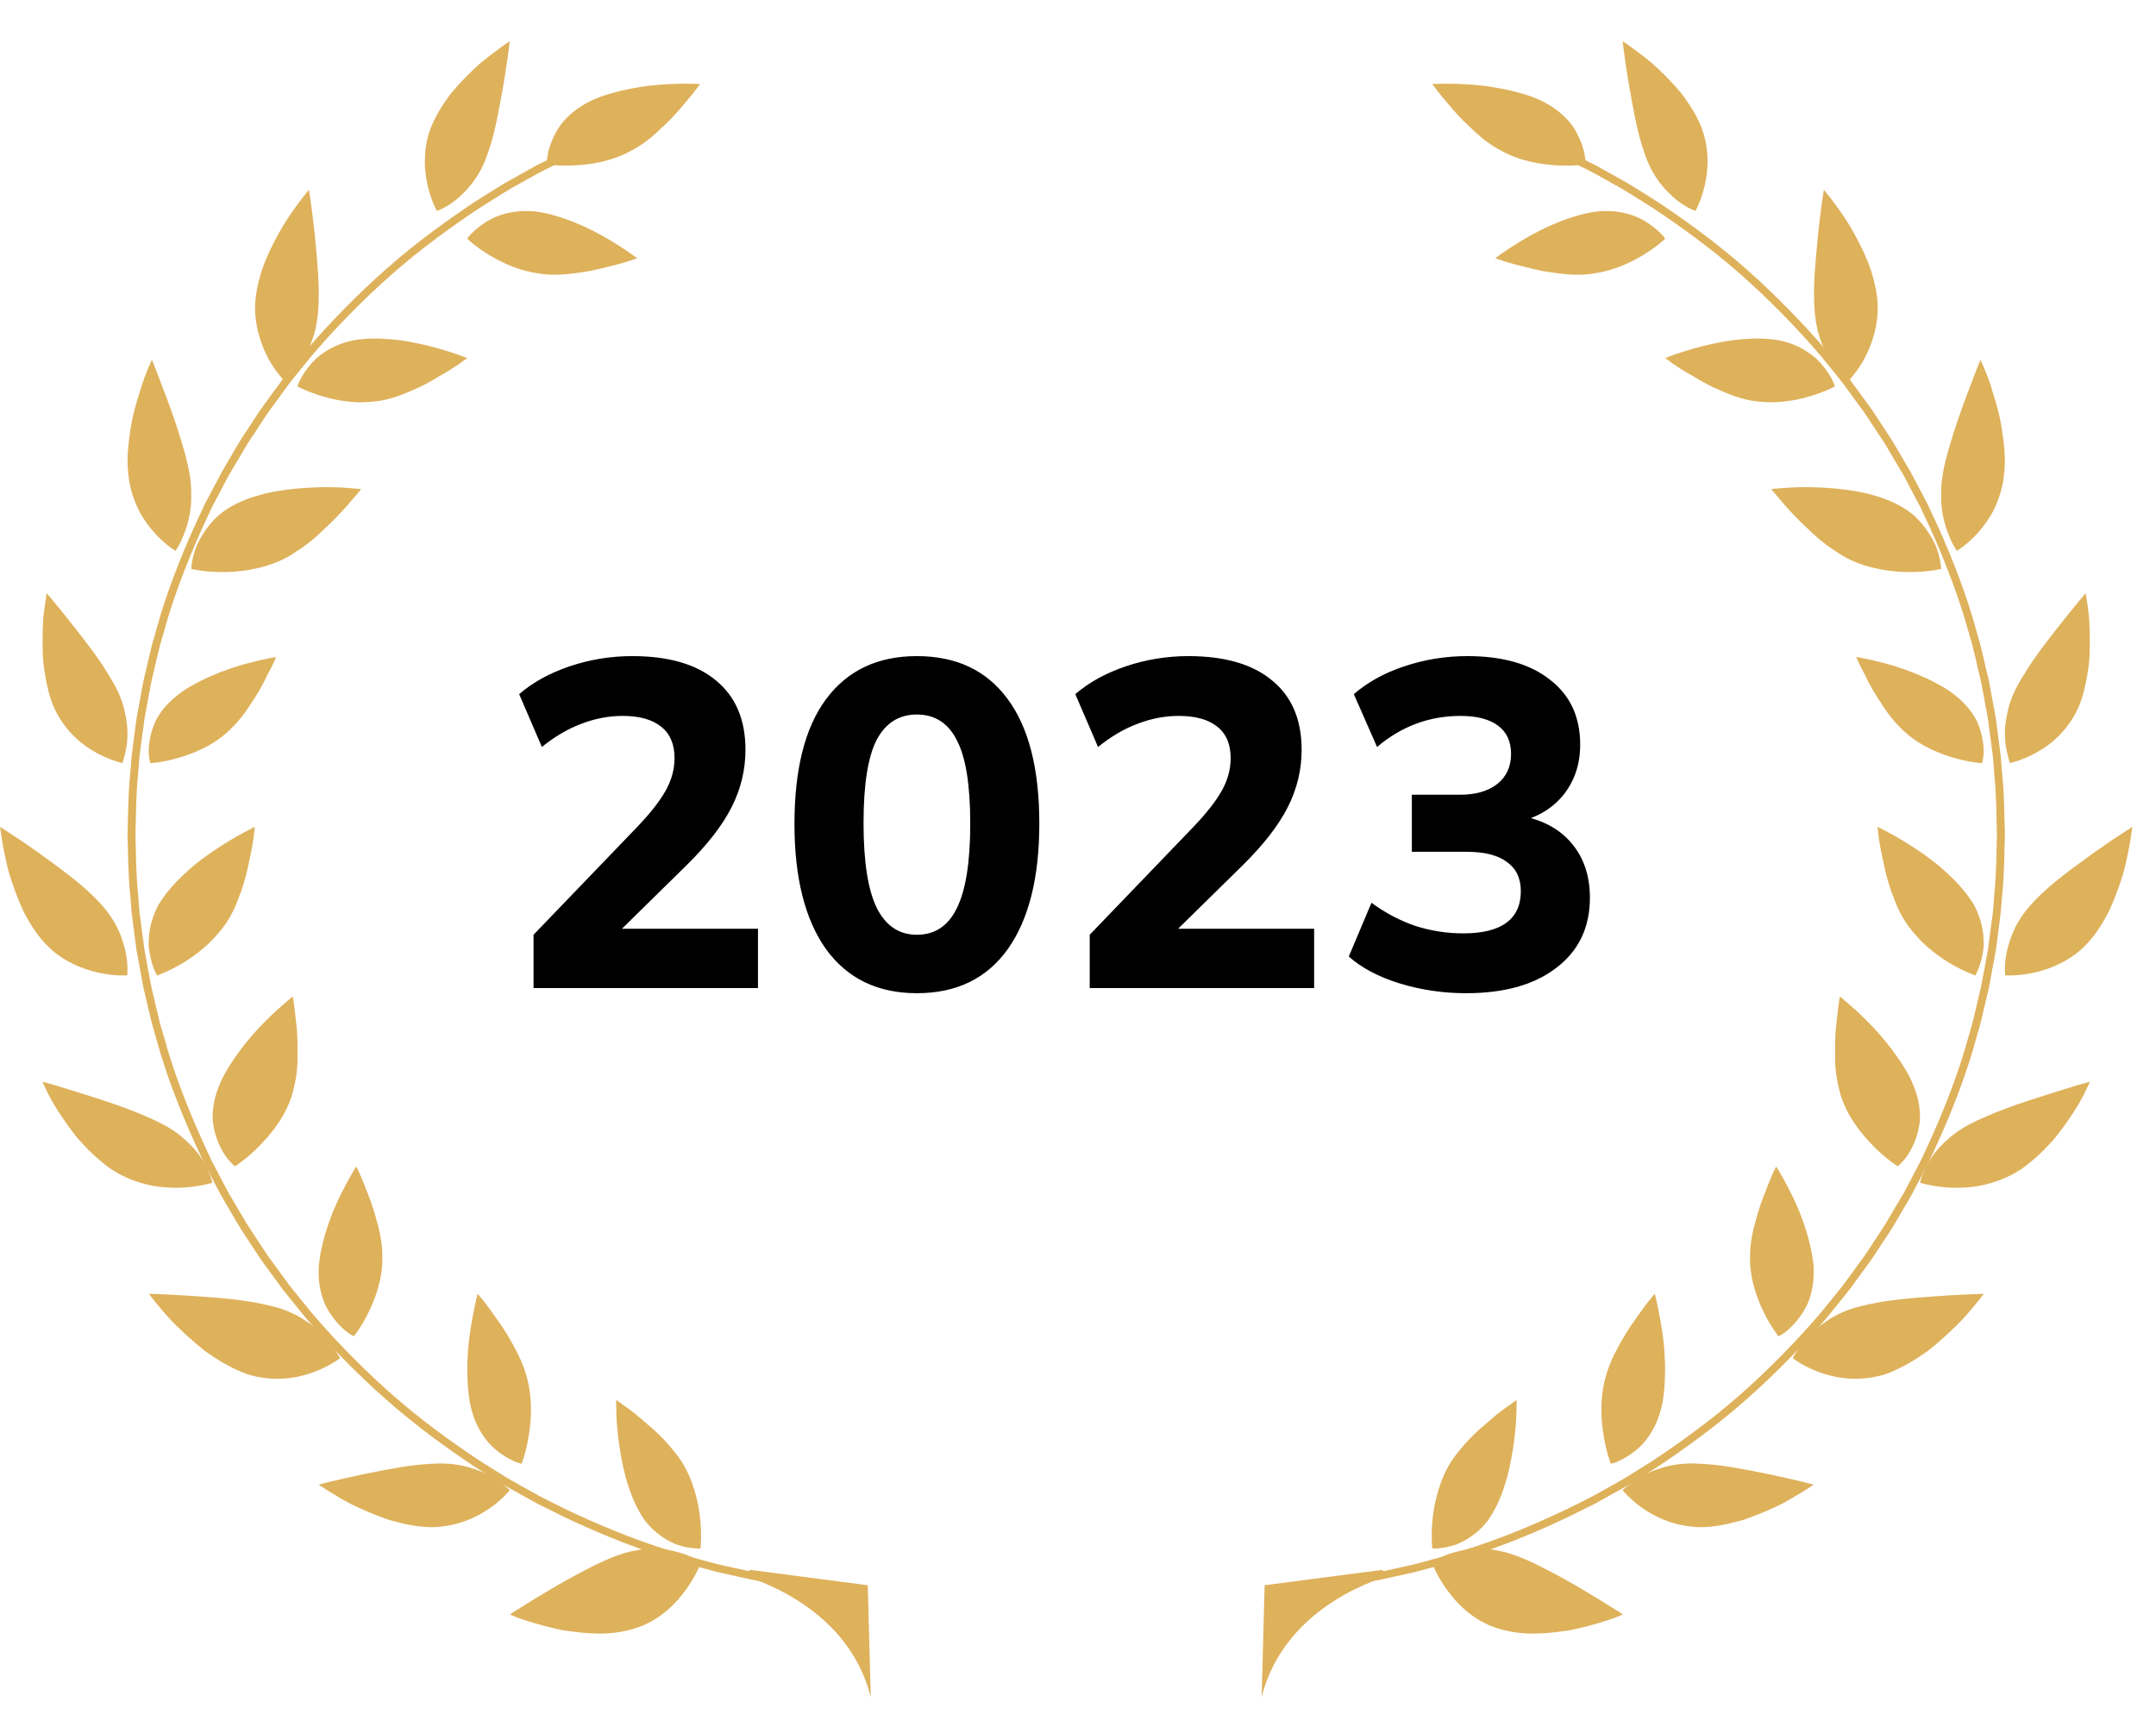 <svg width="51" height="41" viewBox="0 0 51 41" fill="none" xmlns="http://www.w3.org/2000/svg">
<path d="M12.621 23.379V22.117L15.078 19.561C15.385 19.239 15.608 18.954 15.747 18.706C15.886 18.457 15.956 18.201 15.956 17.938C15.956 17.608 15.85 17.36 15.638 17.192C15.425 17.023 15.122 16.939 14.727 16.939C14.398 16.939 14.072 17.002 13.751 17.126C13.436 17.243 13.125 17.426 12.818 17.674L12.281 16.424C12.602 16.146 13.001 15.926 13.476 15.765C13.952 15.605 14.445 15.524 14.957 15.524C15.82 15.524 16.482 15.718 16.943 16.106C17.404 16.486 17.634 17.031 17.634 17.74C17.634 18.216 17.524 18.669 17.305 19.101C17.086 19.532 16.731 19.989 16.241 20.472L14.266 22.413V21.975H17.93V23.379H12.621ZM21.689 23.5C20.76 23.5 20.043 23.152 19.539 22.457C19.041 21.755 18.793 20.768 18.793 19.495C18.793 18.201 19.041 17.217 19.539 16.544C20.043 15.864 20.76 15.524 21.689 15.524C22.625 15.524 23.342 15.864 23.839 16.544C24.336 17.217 24.585 18.197 24.585 19.485C24.585 20.764 24.336 21.755 23.839 22.457C23.342 23.152 22.625 23.5 21.689 23.5ZM21.689 22.117C22.113 22.117 22.428 21.909 22.632 21.492C22.845 21.068 22.951 20.399 22.951 19.485C22.951 18.57 22.845 17.912 22.632 17.51C22.428 17.108 22.113 16.906 21.689 16.906C21.265 16.906 20.947 17.108 20.735 17.51C20.53 17.912 20.427 18.567 20.427 19.474C20.427 20.395 20.533 21.068 20.745 21.492C20.958 21.909 21.272 22.117 21.689 22.117ZM25.777 23.379V22.117L28.234 19.561C28.541 19.239 28.764 18.954 28.903 18.706C29.042 18.457 29.111 18.201 29.111 17.938C29.111 17.608 29.006 17.36 28.793 17.192C28.581 17.023 28.278 16.939 27.883 16.939C27.554 16.939 27.228 17.002 26.907 17.126C26.592 17.243 26.281 17.426 25.974 17.674L25.436 16.424C25.758 16.146 26.157 15.926 26.632 15.765C27.108 15.605 27.601 15.524 28.113 15.524C28.976 15.524 29.638 15.718 30.099 16.106C30.56 16.486 30.79 17.031 30.79 17.74C30.79 18.216 30.68 18.669 30.461 19.101C30.241 19.532 29.887 19.989 29.397 20.472L27.422 22.413V21.975H31.086V23.379H25.777ZM34.68 23.5C34.139 23.5 33.616 23.423 33.111 23.269C32.614 23.116 32.212 22.904 31.905 22.633L32.442 21.36C32.771 21.602 33.119 21.785 33.484 21.909C33.85 22.026 34.227 22.084 34.614 22.084C35.068 22.084 35.408 22 35.635 21.832C35.861 21.664 35.975 21.415 35.975 21.086C35.975 20.779 35.865 20.549 35.645 20.395C35.433 20.234 35.115 20.154 34.691 20.154H33.397V18.804H34.538C34.903 18.804 35.196 18.72 35.415 18.552C35.635 18.377 35.744 18.139 35.744 17.839C35.744 17.546 35.642 17.323 35.437 17.17C35.232 17.016 34.936 16.939 34.548 16.939C33.81 16.939 33.152 17.184 32.574 17.674L32.025 16.424C32.354 16.139 32.753 15.919 33.221 15.765C33.697 15.605 34.194 15.524 34.713 15.524C35.547 15.524 36.198 15.711 36.666 16.084C37.141 16.449 37.379 16.961 37.379 17.619C37.379 18.073 37.251 18.464 36.995 18.793C36.739 19.115 36.388 19.331 35.942 19.441V19.298C36.468 19.386 36.878 19.602 37.17 19.945C37.463 20.289 37.609 20.72 37.609 21.24C37.609 21.942 37.346 22.494 36.819 22.896C36.3 23.299 35.587 23.5 34.68 23.5Z" fill="black"/>
<path fill-rule="evenodd" clip-rule="evenodd" d="M34.97 36.643C35.083 36.641 35.2 36.648 35.329 36.669C35.359 36.675 35.39 36.681 35.421 36.687C35.453 36.693 35.486 36.7 35.52 36.706C35.584 36.721 35.653 36.738 35.719 36.76C35.994 36.846 36.296 36.985 36.596 37.144C36.89 37.295 37.188 37.462 37.456 37.621C37.721 37.777 37.959 37.928 38.124 38.03C38.292 38.131 38.388 38.198 38.388 38.198C38.388 38.198 38.363 38.211 38.312 38.233C38.26 38.25 38.189 38.285 38.094 38.314C37.907 38.377 37.647 38.457 37.348 38.526C37.274 38.543 37.197 38.563 37.119 38.576C37.04 38.587 36.958 38.599 36.877 38.608C36.711 38.63 36.545 38.645 36.377 38.649C36.046 38.664 35.709 38.618 35.421 38.526C34.846 38.344 34.455 37.937 34.214 37.596C33.97 37.253 33.867 36.968 33.867 36.968C33.867 36.968 34.064 36.821 34.391 36.732C34.554 36.687 34.748 36.643 34.97 36.643" fill="#DEB15B"/>
<path fill-rule="evenodd" clip-rule="evenodd" d="M34.272 34.674C34.399 34.453 34.566 34.259 34.739 34.07C34.826 33.977 34.917 33.892 35.006 33.811C35.053 33.77 35.099 33.732 35.141 33.696C35.184 33.657 35.227 33.619 35.269 33.583C35.433 33.442 35.587 33.327 35.7 33.251C35.806 33.169 35.876 33.123 35.876 33.123C35.876 33.123 35.876 33.23 35.872 33.408C35.869 33.586 35.85 33.825 35.816 34.097C35.779 34.37 35.726 34.675 35.645 34.974C35.564 35.262 35.456 35.544 35.322 35.777C35.29 35.835 35.255 35.891 35.219 35.943C35.202 35.97 35.184 35.993 35.163 36.017C35.145 36.04 35.127 36.062 35.106 36.084C35.029 36.17 34.948 36.243 34.867 36.303C34.785 36.367 34.702 36.421 34.624 36.462C34.543 36.503 34.468 36.541 34.393 36.561C34.098 36.654 33.881 36.638 33.881 36.638C33.881 36.638 33.848 36.363 33.884 35.981C33.901 35.79 33.936 35.573 33.998 35.352C34.012 35.295 34.029 35.24 34.05 35.185C34.067 35.127 34.088 35.068 34.111 35.012C34.155 34.898 34.21 34.784 34.272 34.674" fill="#DEB15B"/>
<path fill-rule="evenodd" clip-rule="evenodd" d="M38.408 35.233C38.429 35.215 38.459 35.192 38.496 35.159C38.567 35.098 38.673 35.014 38.816 34.934C38.886 34.894 38.967 34.856 39.054 34.82C39.14 34.785 39.238 34.752 39.34 34.72C39.544 34.66 39.786 34.624 40.068 34.627C40.208 34.631 40.353 34.64 40.506 34.654C40.659 34.669 40.815 34.689 40.973 34.716C41.13 34.743 41.29 34.772 41.447 34.801C41.598 34.833 41.75 34.863 41.894 34.892C42.178 34.952 42.431 35.01 42.611 35.053C42.793 35.098 42.904 35.127 42.904 35.127C42.904 35.127 42.809 35.192 42.651 35.291C42.571 35.34 42.476 35.397 42.369 35.46C42.315 35.491 42.256 35.523 42.197 35.557C42.138 35.589 42.071 35.62 42.005 35.651C41.871 35.714 41.729 35.776 41.583 35.834C41.508 35.864 41.434 35.892 41.356 35.919C41.319 35.934 41.281 35.948 41.243 35.961C41.205 35.97 41.166 35.983 41.126 35.992C40.812 36.079 40.494 36.136 40.206 36.134C39.616 36.118 39.16 35.898 38.854 35.684C38.702 35.58 38.585 35.471 38.503 35.391C38.423 35.312 38.383 35.261 38.383 35.261C38.383 35.261 38.391 35.251 38.408 35.233" fill="#DEB15B"/>
<path fill-rule="evenodd" clip-rule="evenodd" d="M39.282 33.374C39.211 33.634 39.099 33.849 38.974 34.022C38.912 34.11 38.846 34.181 38.778 34.244C38.711 34.305 38.643 34.36 38.578 34.405C38.448 34.496 38.328 34.553 38.246 34.588C38.203 34.607 38.167 34.616 38.142 34.623C38.118 34.63 38.102 34.632 38.102 34.632C38.102 34.632 38.077 34.567 38.044 34.455C38.009 34.342 37.97 34.183 37.938 33.99C37.87 33.603 37.84 33.093 37.977 32.596C38.044 32.342 38.151 32.096 38.278 31.87C38.403 31.639 38.535 31.419 38.668 31.24C38.734 31.15 38.793 31.06 38.85 30.983C38.905 30.906 38.957 30.841 38.999 30.784C39.086 30.676 39.143 30.613 39.143 30.613C39.143 30.613 39.172 30.717 39.209 30.891C39.245 31.064 39.291 31.306 39.331 31.585C39.35 31.726 39.367 31.874 39.375 32.028C39.384 32.178 39.391 32.333 39.386 32.488C39.384 32.641 39.375 32.799 39.361 32.948C39.343 33.097 39.32 33.245 39.282 33.374" fill="#DEB15B"/>
<path fill-rule="evenodd" clip-rule="evenodd" d="M42.491 31.993C42.547 31.906 42.624 31.781 42.745 31.649C42.861 31.521 43.016 31.383 43.211 31.257C43.397 31.128 43.629 31.013 43.914 30.932C44.009 30.905 44.11 30.883 44.212 30.86C44.313 30.837 44.418 30.818 44.527 30.8C45.066 30.712 45.674 30.679 46.131 30.648C46.595 30.62 46.927 30.613 46.927 30.613C46.927 30.613 46.812 30.767 46.619 30.994C46.434 31.224 46.142 31.508 45.824 31.782C45.773 31.825 45.725 31.865 45.674 31.906C45.648 31.926 45.622 31.946 45.597 31.968C45.57 31.987 45.543 32.005 45.516 32.023C45.41 32.098 45.297 32.171 45.186 32.237C45.074 32.301 44.961 32.362 44.848 32.411C44.737 32.465 44.625 32.511 44.512 32.54C43.912 32.701 43.389 32.601 43.012 32.459C42.633 32.314 42.406 32.136 42.406 32.136C42.406 32.136 42.431 32.082 42.491 31.993" fill="#DEB15B"/>
<path fill-rule="evenodd" clip-rule="evenodd" d="M42.483 31.275C42.377 31.396 42.281 31.485 42.2 31.54C42.123 31.594 42.072 31.618 42.072 31.618C42.072 31.618 41.897 31.407 41.734 31.073C41.564 30.734 41.393 30.268 41.397 29.77C41.395 29.585 41.413 29.393 41.45 29.211C41.469 29.119 41.49 29.029 41.515 28.938C41.544 28.85 41.561 28.757 41.591 28.673C41.635 28.524 41.686 28.382 41.736 28.256C41.749 28.224 41.762 28.194 41.775 28.163C41.786 28.133 41.797 28.103 41.807 28.074C41.83 28.015 41.851 27.963 41.871 27.915C41.953 27.717 42.015 27.6 42.015 27.6C42.015 27.6 42.174 27.845 42.359 28.219C42.405 28.313 42.454 28.412 42.501 28.52C42.524 28.575 42.549 28.631 42.571 28.685C42.593 28.741 42.614 28.798 42.635 28.855C42.72 29.086 42.792 29.331 42.843 29.575C42.863 29.669 42.877 29.764 42.889 29.855C42.903 29.945 42.903 30.033 42.903 30.117C42.903 30.381 42.851 30.612 42.776 30.807C42.694 31.001 42.586 31.153 42.483 31.275" fill="#DEB15B"/>
<path fill-rule="evenodd" clip-rule="evenodd" d="M46.436 28.1C46.317 28.106 46.206 28.105 46.104 28.099C45.693 28.074 45.42 27.985 45.42 27.985C45.42 27.985 45.427 27.932 45.459 27.845C45.474 27.801 45.498 27.75 45.523 27.692C45.549 27.633 45.578 27.568 45.619 27.5C45.697 27.361 45.809 27.21 45.967 27.057C46.002 27.024 46.045 26.986 46.09 26.944C46.133 26.905 46.178 26.867 46.229 26.829C46.327 26.755 46.44 26.681 46.568 26.613C46.698 26.544 46.837 26.478 46.988 26.414C47.135 26.35 47.287 26.288 47.447 26.229C47.76 26.112 48.089 26.004 48.388 25.911C48.683 25.817 48.945 25.736 49.133 25.68C49.323 25.624 49.438 25.593 49.438 25.593C49.438 25.593 49.395 25.693 49.314 25.856C49.272 25.938 49.223 26.035 49.16 26.141C49.096 26.247 49.023 26.359 48.939 26.481C48.859 26.599 48.767 26.725 48.671 26.849C48.648 26.88 48.624 26.91 48.597 26.941C48.572 26.969 48.544 27.001 48.517 27.031C48.462 27.091 48.406 27.148 48.35 27.207C48.232 27.324 48.111 27.432 47.986 27.532C47.925 27.582 47.862 27.629 47.799 27.672C47.731 27.713 47.664 27.754 47.598 27.79C47.326 27.932 47.055 28.014 46.802 28.061C46.673 28.083 46.552 28.094 46.436 28.1" fill="#DEB15B"/>
<path fill-rule="evenodd" clip-rule="evenodd" d="M45.407 26.577C45.379 26.791 45.313 26.979 45.239 27.133C45.199 27.208 45.164 27.276 45.125 27.334C45.085 27.393 45.042 27.441 45.01 27.479C44.938 27.556 44.892 27.596 44.892 27.596C44.892 27.596 44.634 27.435 44.341 27.145C44.27 27.072 44.199 26.993 44.12 26.907C44.044 26.817 43.965 26.72 43.896 26.619C43.753 26.416 43.629 26.185 43.548 25.935C43.529 25.872 43.512 25.808 43.497 25.743C43.48 25.677 43.465 25.611 43.455 25.544C43.43 25.41 43.417 25.276 43.411 25.142C43.408 24.878 43.404 24.612 43.423 24.384C43.432 24.267 43.447 24.16 43.458 24.062C43.465 23.966 43.478 23.88 43.486 23.808C43.505 23.663 43.522 23.577 43.522 23.577C43.522 23.577 43.614 23.649 43.755 23.776C43.9 23.899 44.095 24.08 44.303 24.299C44.504 24.513 44.713 24.765 44.898 25.033C44.989 25.167 45.076 25.304 45.151 25.441C45.224 25.579 45.277 25.715 45.322 25.846C45.365 25.979 45.392 26.108 45.407 26.231C45.412 26.291 45.415 26.35 45.417 26.408C45.417 26.436 45.417 26.466 45.415 26.495C45.413 26.523 45.41 26.549 45.407 26.577" fill="#DEB15B"/>
<path fill-rule="evenodd" clip-rule="evenodd" d="M49.062 22.6C48.951 22.679 48.838 22.744 48.725 22.8C48.502 22.912 48.283 22.977 48.092 23.019C47.708 23.099 47.433 23.077 47.433 23.077C47.433 23.077 47.401 22.843 47.472 22.517C47.487 22.436 47.516 22.349 47.545 22.256C47.572 22.165 47.611 22.067 47.658 21.969C47.706 21.87 47.764 21.767 47.837 21.665C47.873 21.612 47.91 21.561 47.954 21.508C47.976 21.483 47.997 21.457 48.021 21.43C48.041 21.404 48.066 21.379 48.09 21.354C48.466 20.935 49.075 20.506 49.556 20.158C49.797 19.986 50.018 19.837 50.181 19.732C50.34 19.627 50.44 19.564 50.44 19.564C50.44 19.564 50.426 19.679 50.395 19.87C50.363 20.06 50.314 20.322 50.241 20.612C50.154 20.904 50.043 21.22 49.906 21.519C49.872 21.595 49.832 21.669 49.79 21.74C49.751 21.812 49.708 21.88 49.665 21.948C49.575 22.083 49.481 22.208 49.38 22.315C49.278 22.425 49.175 22.519 49.062 22.6" fill="#DEB15B"/>
<path fill-rule="evenodd" clip-rule="evenodd" d="M46.727 23.08C46.727 23.08 46.45 22.987 46.108 22.781C45.937 22.676 45.75 22.545 45.572 22.386C45.482 22.306 45.396 22.219 45.315 22.122C45.229 22.028 45.149 21.925 45.075 21.815C45.002 21.703 44.938 21.584 44.884 21.464C44.831 21.342 44.788 21.218 44.737 21.09C44.65 20.839 44.587 20.584 44.544 20.362C44.492 20.133 44.457 19.936 44.438 19.793C44.421 19.65 44.414 19.564 44.414 19.564C44.414 19.564 44.515 19.611 44.672 19.697C44.833 19.782 45.05 19.908 45.291 20.067C45.531 20.225 45.8 20.416 46.025 20.627C46.26 20.839 46.471 21.071 46.627 21.305C46.708 21.421 46.76 21.535 46.803 21.651C46.846 21.763 46.874 21.874 46.894 21.981C46.916 22.088 46.922 22.191 46.924 22.287C46.931 22.381 46.916 22.472 46.902 22.554C46.846 22.879 46.727 23.08 46.727 23.08" fill="#DEB15B"/>
<path fill-rule="evenodd" clip-rule="evenodd" d="M49.394 15.848C49.375 15.967 49.357 16.086 49.33 16.202C49.28 16.433 49.216 16.653 49.112 16.846C48.981 17.099 48.817 17.302 48.646 17.463C48.476 17.623 48.3 17.739 48.132 17.827C47.802 18.002 47.545 18.055 47.545 18.055C47.545 18.055 47.526 18.002 47.502 17.911C47.482 17.82 47.447 17.691 47.433 17.531C47.42 17.373 47.422 17.186 47.462 16.979C47.497 16.77 47.56 16.542 47.683 16.3C47.724 16.219 47.771 16.135 47.821 16.052C47.846 16.011 47.871 15.969 47.899 15.925C47.925 15.884 47.952 15.84 47.978 15.798C48.114 15.587 48.27 15.372 48.425 15.17C48.58 14.965 48.739 14.771 48.868 14.605C49.136 14.269 49.336 14.036 49.336 14.036C49.336 14.036 49.368 14.207 49.401 14.473C49.421 14.607 49.427 14.767 49.432 14.94C49.437 15.112 49.437 15.299 49.428 15.491C49.426 15.607 49.41 15.73 49.394 15.848" fill="#DEB15B"/>
<path fill-rule="evenodd" clip-rule="evenodd" d="M45.095 17.351C45.062 17.323 45.032 17.292 44.998 17.262C44.966 17.229 44.933 17.197 44.901 17.164C44.837 17.098 44.778 17.028 44.722 16.958C44.665 16.886 44.614 16.815 44.564 16.739C44.512 16.661 44.465 16.588 44.421 16.519C44.338 16.394 44.268 16.268 44.207 16.154C44.176 16.096 44.149 16.04 44.126 15.987C44.1 15.934 44.073 15.887 44.049 15.842C43.958 15.663 43.91 15.545 43.91 15.545C43.91 15.545 44.194 15.59 44.592 15.696C44.689 15.722 44.797 15.752 44.905 15.789C45.011 15.823 45.121 15.864 45.234 15.907C45.459 15.994 45.689 16.099 45.898 16.219C46.067 16.309 46.207 16.412 46.333 16.522C46.524 16.689 46.664 16.87 46.755 17.049C46.84 17.226 46.883 17.4 46.907 17.549C46.928 17.701 46.929 17.825 46.914 17.914C46.902 18.004 46.887 18.056 46.887 18.056C46.887 18.056 46.621 18.044 46.269 17.945C45.912 17.847 45.459 17.669 45.095 17.351" fill="#DEB15B"/>
<path fill-rule="evenodd" clip-rule="evenodd" d="M47.132 12.123C47.016 12.333 46.883 12.503 46.759 12.638C46.509 12.907 46.289 13.033 46.289 13.033C46.289 13.033 46.258 12.989 46.211 12.905C46.163 12.824 46.11 12.697 46.055 12.545C45.999 12.392 45.95 12.206 45.929 11.988C45.917 11.88 45.917 11.761 45.919 11.639C45.919 11.516 45.929 11.386 45.952 11.247C45.972 11.109 46.005 10.965 46.045 10.815C46.062 10.74 46.085 10.663 46.108 10.587C46.13 10.512 46.152 10.436 46.176 10.36C46.267 10.055 46.376 9.752 46.476 9.476C46.528 9.341 46.577 9.209 46.622 9.094C46.666 8.979 46.703 8.875 46.737 8.789C46.805 8.616 46.848 8.513 46.848 8.513C46.848 8.513 46.896 8.616 46.968 8.789C47.004 8.875 47.041 8.983 47.084 9.101C47.122 9.222 47.162 9.356 47.204 9.496C47.227 9.569 47.244 9.642 47.265 9.716C47.282 9.79 47.303 9.868 47.318 9.95C47.348 10.105 47.373 10.271 47.393 10.433C47.412 10.595 47.423 10.757 47.425 10.915C47.422 11.075 47.409 11.229 47.387 11.374C47.335 11.665 47.244 11.912 47.132 12.123" fill="#DEB15B"/>
<path fill-rule="evenodd" clip-rule="evenodd" d="M43.397 13.026C43.276 12.95 43.161 12.863 43.052 12.773C42.945 12.682 42.841 12.588 42.745 12.493C42.647 12.4 42.551 12.31 42.466 12.219C42.379 12.131 42.303 12.045 42.234 11.969C42.2 11.928 42.17 11.89 42.14 11.856C42.109 11.822 42.081 11.792 42.057 11.762C41.954 11.646 41.898 11.572 41.898 11.572C41.898 11.572 42.011 11.559 42.202 11.546C42.392 11.532 42.661 11.519 42.956 11.531C43.252 11.54 43.584 11.568 43.915 11.625C43.995 11.642 44.08 11.657 44.159 11.674C44.239 11.697 44.313 11.717 44.39 11.74C44.541 11.784 44.688 11.841 44.821 11.905C44.952 11.969 45.069 12.039 45.176 12.116C45.279 12.194 45.365 12.281 45.442 12.368C45.593 12.542 45.701 12.722 45.776 12.882C45.847 13.045 45.879 13.192 45.899 13.296C45.915 13.402 45.917 13.461 45.917 13.461C45.917 13.461 45.625 13.533 45.212 13.535C45.004 13.538 44.769 13.523 44.522 13.478C44.272 13.435 44.011 13.36 43.758 13.241C43.633 13.181 43.515 13.107 43.397 13.026" fill="#DEB15B"/>
<path fill-rule="evenodd" clip-rule="evenodd" d="M44.337 7.888C44.275 8.124 44.189 8.326 44.098 8.494C43.914 8.824 43.725 9.011 43.725 9.011C43.725 9.011 43.541 8.879 43.358 8.614C43.313 8.546 43.265 8.472 43.222 8.386C43.177 8.304 43.131 8.214 43.091 8.113C43.01 7.913 42.954 7.671 42.928 7.39C42.902 7.113 42.907 6.797 42.926 6.472C42.95 6.144 42.977 5.825 43.008 5.531C43.039 5.238 43.072 4.979 43.098 4.789C43.126 4.605 43.142 4.49 43.142 4.49C43.142 4.49 43.163 4.51 43.194 4.552C43.227 4.593 43.273 4.652 43.33 4.725C43.444 4.875 43.597 5.087 43.752 5.335C43.901 5.589 44.056 5.881 44.178 6.18C44.297 6.483 44.38 6.8 44.408 7.089C44.415 7.164 44.417 7.234 44.417 7.304C44.417 7.373 44.412 7.442 44.406 7.51C44.391 7.646 44.368 7.77 44.337 7.888" fill="#DEB15B"/>
<path fill-rule="evenodd" clip-rule="evenodd" d="M41.065 9.384C41.003 9.365 40.942 9.342 40.883 9.316C40.851 9.304 40.822 9.292 40.792 9.28C40.762 9.265 40.732 9.255 40.703 9.241C40.461 9.142 40.24 9.019 40.05 8.9C39.851 8.792 39.687 8.684 39.572 8.605C39.515 8.564 39.47 8.53 39.439 8.507C39.406 8.485 39.389 8.474 39.389 8.474C39.389 8.474 39.415 8.463 39.459 8.446C39.504 8.429 39.57 8.403 39.65 8.376C39.815 8.32 40.044 8.248 40.312 8.181C40.446 8.148 40.589 8.117 40.737 8.09C40.809 8.077 40.886 8.063 40.962 8.053C41.036 8.044 41.111 8.034 41.186 8.029C41.484 8.001 41.79 8.003 42.057 8.048C42.32 8.096 42.54 8.191 42.718 8.302C42.807 8.359 42.889 8.418 42.958 8.48C43.027 8.545 43.084 8.61 43.135 8.672C43.338 8.925 43.407 9.14 43.407 9.14C43.407 9.14 43.166 9.275 42.797 9.381C42.613 9.436 42.4 9.482 42.17 9.504C41.939 9.529 41.698 9.519 41.441 9.481C41.314 9.458 41.188 9.425 41.065 9.384" fill="#DEB15B"/>
<path fill-rule="evenodd" clip-rule="evenodd" d="M40.181 4.835C40.137 4.936 40.106 4.993 40.106 4.993C40.106 4.993 40.094 4.988 40.072 4.978C40.048 4.967 40.014 4.954 39.973 4.933C39.891 4.892 39.779 4.827 39.657 4.73C39.417 4.528 39.121 4.229 38.935 3.718C38.873 3.551 38.815 3.365 38.764 3.168C38.702 2.923 38.651 2.662 38.605 2.409C38.559 2.162 38.518 1.921 38.484 1.706C38.419 1.281 38.383 0.975 38.383 0.975C38.383 0.975 38.525 1.066 38.735 1.226C38.84 1.303 38.961 1.398 39.092 1.507C39.217 1.619 39.352 1.748 39.482 1.885C39.56 1.968 39.642 2.054 39.717 2.144C39.736 2.167 39.755 2.19 39.774 2.212C39.792 2.235 39.809 2.26 39.828 2.284C39.862 2.331 39.897 2.38 39.93 2.429C40.062 2.622 40.173 2.824 40.25 3.022C40.301 3.15 40.333 3.287 40.357 3.412C40.38 3.54 40.389 3.665 40.392 3.782C40.395 4.018 40.363 4.229 40.321 4.407C40.277 4.587 40.226 4.732 40.181 4.835" fill="#DEB15B"/>
<path fill-rule="evenodd" clip-rule="evenodd" d="M36.486 6.412C36.332 6.381 36.188 6.345 36.056 6.31C35.921 6.279 35.798 6.247 35.699 6.218C35.495 6.158 35.371 6.109 35.371 6.109C35.371 6.109 35.599 5.933 35.954 5.719C36.128 5.612 36.337 5.497 36.562 5.388C36.785 5.283 37.022 5.189 37.26 5.118C37.443 5.063 37.625 5.02 37.798 5.002C38.325 4.954 38.742 5.106 39.001 5.289C39.134 5.379 39.229 5.467 39.295 5.534C39.328 5.567 39.351 5.597 39.367 5.614C39.382 5.636 39.389 5.647 39.389 5.647C39.389 5.647 39.343 5.695 39.255 5.765C39.166 5.837 39.036 5.932 38.874 6.031C38.713 6.129 38.519 6.23 38.307 6.312C38.201 6.351 38.087 6.391 37.971 6.417C37.853 6.447 37.735 6.466 37.606 6.484C37.233 6.53 36.845 6.469 36.486 6.412" fill="#DEB15B"/>
<path fill-rule="evenodd" clip-rule="evenodd" d="M31.175 37.422C31.278 37.409 31.405 37.394 31.549 37.377C31.621 37.366 31.699 37.361 31.782 37.346C31.861 37.332 31.946 37.317 32.034 37.301C32.212 37.27 32.404 37.238 32.606 37.201C32.805 37.157 33.018 37.109 33.237 37.062C33.347 37.036 33.458 37.015 33.57 36.983C33.681 36.953 33.792 36.921 33.907 36.891C34.133 36.826 34.367 36.77 34.59 36.691C35.507 36.413 36.384 36.029 37.031 35.723C37.19 35.645 37.338 35.571 37.469 35.507C37.532 35.473 37.592 35.443 37.649 35.414C37.705 35.386 37.754 35.356 37.799 35.333C37.981 35.23 38.086 35.172 38.086 35.172C38.086 35.172 38.191 35.115 38.371 35.011C38.55 34.907 38.801 34.745 39.102 34.557C39.696 34.163 40.472 33.611 41.181 32.984C41.892 32.356 42.545 31.671 43.007 31.135C43.067 31.069 43.118 31.002 43.169 30.938C43.219 30.876 43.267 30.817 43.314 30.762C43.403 30.651 43.483 30.552 43.547 30.472C43.612 30.393 43.657 30.325 43.69 30.28C43.722 30.236 43.742 30.213 43.742 30.213C43.742 30.213 43.809 30.119 43.931 29.952C43.991 29.868 44.07 29.769 44.148 29.65C44.226 29.53 44.317 29.395 44.412 29.249C44.461 29.175 44.513 29.098 44.564 29.017C44.616 28.938 44.664 28.853 44.715 28.766C44.816 28.591 44.928 28.408 45.039 28.219C45.142 28.024 45.246 27.823 45.353 27.62C45.381 27.568 45.409 27.517 45.435 27.465C45.458 27.412 45.482 27.36 45.508 27.308C45.556 27.201 45.606 27.095 45.656 26.987C46.044 26.135 46.367 25.255 46.551 24.576C46.575 24.492 46.599 24.412 46.621 24.337C46.644 24.259 46.666 24.187 46.679 24.118C46.713 23.979 46.743 23.858 46.765 23.758C46.813 23.56 46.838 23.446 46.838 23.446C46.838 23.446 46.846 23.417 46.858 23.365C46.871 23.311 46.885 23.23 46.903 23.13C46.924 23.031 46.945 22.91 46.969 22.77C46.994 22.63 47.031 22.471 47.047 22.297C47.072 22.123 47.095 21.936 47.121 21.737C47.128 21.688 47.135 21.637 47.142 21.587C47.147 21.535 47.15 21.485 47.155 21.43C47.162 21.325 47.17 21.219 47.179 21.109C47.224 20.674 47.224 20.208 47.237 19.741C47.224 19.273 47.224 18.807 47.179 18.37C47.17 18.263 47.162 18.156 47.155 18.05C47.15 17.998 47.147 17.946 47.142 17.894C47.135 17.844 47.128 17.793 47.121 17.743C47.095 17.545 47.072 17.356 47.047 17.183C47.031 17.01 46.994 16.852 46.969 16.711C46.945 16.572 46.924 16.449 46.903 16.349C46.885 16.25 46.871 16.169 46.858 16.118C46.846 16.063 46.838 16.033 46.838 16.033C46.838 16.033 46.813 15.921 46.765 15.723C46.743 15.622 46.713 15.501 46.679 15.364C46.666 15.295 46.644 15.221 46.621 15.144C46.599 15.069 46.575 14.988 46.551 14.903C46.367 14.227 46.044 13.346 45.656 12.492C45.606 12.388 45.556 12.278 45.508 12.174C45.482 12.121 45.458 12.069 45.435 12.015C45.409 11.965 45.381 11.913 45.353 11.861C45.246 11.656 45.142 11.455 45.039 11.262C44.928 11.072 44.816 10.889 44.715 10.715C44.664 10.63 44.616 10.542 44.564 10.461C44.513 10.383 44.461 10.308 44.412 10.234C44.317 10.086 44.226 9.95 44.148 9.831C44.07 9.712 43.991 9.613 43.931 9.53C43.809 9.363 43.742 9.269 43.742 9.269C43.742 9.269 43.722 9.245 43.69 9.2C43.657 9.155 43.612 9.087 43.547 9.009C43.483 8.93 43.403 8.831 43.314 8.718C43.267 8.663 43.219 8.605 43.169 8.54C43.118 8.478 43.067 8.412 43.007 8.346C42.545 7.809 41.892 7.125 41.181 6.497C40.472 5.87 39.696 5.318 39.102 4.924C38.801 4.736 38.55 4.574 38.371 4.469C38.191 4.368 38.086 4.309 38.086 4.309C38.086 4.309 37.981 4.25 37.799 4.148C37.754 4.123 37.705 4.097 37.649 4.066C37.592 4.038 37.532 4.008 37.469 3.976C37.422 3.953 37.377 3.93 37.331 3.909C37.327 3.909 37.325 3.909 37.319 3.909C37.203 3.919 37.041 3.923 36.848 3.913C36.462 3.895 35.959 3.815 35.518 3.569C35.288 3.451 35.072 3.289 34.887 3.116C34.795 3.029 34.699 2.94 34.611 2.853C34.523 2.766 34.442 2.677 34.371 2.594C34.231 2.424 34.097 2.276 34.014 2.165C33.928 2.056 33.881 1.987 33.881 1.987C33.881 1.987 33.987 1.983 34.163 1.981C34.339 1.979 34.583 1.984 34.863 2.007C34.934 2.013 35.005 2.019 35.079 2.028C35.151 2.036 35.224 2.047 35.297 2.06C35.443 2.081 35.593 2.112 35.742 2.145C36.041 2.217 36.341 2.31 36.571 2.441C36.805 2.57 36.988 2.726 37.126 2.887C37.258 3.048 37.341 3.217 37.4 3.366C37.458 3.514 37.486 3.644 37.497 3.737C37.501 3.758 37.502 3.773 37.504 3.79C37.52 3.798 37.537 3.807 37.552 3.815C37.62 3.848 37.681 3.879 37.736 3.907C37.794 3.937 37.845 3.966 37.888 3.992C38.073 4.095 38.178 4.153 38.178 4.153C38.178 4.153 38.283 4.21 38.468 4.314C38.648 4.42 38.902 4.583 39.207 4.774C39.806 5.172 40.588 5.728 41.305 6.364C42.023 6.998 42.683 7.69 43.149 8.23C43.211 8.298 43.262 8.366 43.314 8.427C43.365 8.491 43.411 8.551 43.46 8.608C43.549 8.72 43.63 8.819 43.695 8.9C43.763 8.98 43.806 9.049 43.839 9.093C43.873 9.136 43.89 9.161 43.89 9.161C43.89 9.161 43.962 9.257 44.083 9.425C44.143 9.511 44.223 9.611 44.304 9.73C44.382 9.851 44.472 9.987 44.569 10.136C44.619 10.212 44.669 10.289 44.722 10.368C44.777 10.448 44.822 10.535 44.876 10.622C44.981 10.798 45.088 10.983 45.2 11.177C45.306 11.373 45.411 11.574 45.52 11.782C45.548 11.834 45.574 11.886 45.602 11.938C45.626 11.99 45.652 12.044 45.675 12.098C45.724 12.205 45.777 12.312 45.825 12.42C46.219 13.281 46.545 14.169 46.73 14.854C46.753 14.939 46.779 15.02 46.8 15.099C46.823 15.176 46.846 15.248 46.861 15.319C46.895 15.46 46.924 15.582 46.947 15.683C46.994 15.883 47.02 15.997 47.02 15.997C47.02 15.997 47.031 16.027 47.041 16.078C47.054 16.134 47.069 16.215 47.085 16.315C47.104 16.416 47.128 16.54 47.153 16.681C47.177 16.824 47.215 16.981 47.233 17.157C47.256 17.332 47.28 17.522 47.306 17.723C47.31 17.774 47.319 17.825 47.325 17.876C47.332 17.929 47.334 17.982 47.339 18.033C47.347 18.139 47.353 18.247 47.366 18.359C47.411 18.798 47.411 19.268 47.426 19.741C47.411 20.213 47.411 20.684 47.366 21.124C47.353 21.234 47.347 21.342 47.339 21.447C47.334 21.501 47.332 21.553 47.325 21.605C47.319 21.655 47.31 21.707 47.306 21.758C47.28 21.958 47.256 22.149 47.233 22.323C47.215 22.5 47.177 22.657 47.153 22.8C47.128 22.941 47.104 23.063 47.085 23.166C47.069 23.266 47.054 23.347 47.041 23.402C47.031 23.454 47.02 23.482 47.02 23.482C47.02 23.482 46.994 23.599 46.947 23.798C46.924 23.9 46.895 24.023 46.861 24.16C46.846 24.231 46.823 24.305 46.8 24.383C46.779 24.46 46.753 24.541 46.73 24.628C46.545 25.311 46.219 26.2 45.825 27.061C45.777 27.17 45.724 27.278 45.675 27.384C45.652 27.437 45.626 27.49 45.602 27.545C45.574 27.595 45.548 27.649 45.52 27.7C45.411 27.905 45.306 28.109 45.2 28.304C45.088 28.497 44.981 28.682 44.876 28.858C44.822 28.944 44.777 29.032 44.722 29.113C44.669 29.192 44.619 29.271 44.569 29.345C44.472 29.494 44.382 29.63 44.304 29.75C44.223 29.871 44.143 29.972 44.083 30.056C43.962 30.223 43.89 30.319 43.89 30.319C43.89 30.319 43.873 30.343 43.839 30.39C43.806 30.433 43.763 30.501 43.695 30.581C43.63 30.662 43.549 30.761 43.46 30.874C43.411 30.93 43.365 30.99 43.314 31.054C43.262 31.114 43.211 31.185 43.149 31.25C42.683 31.792 42.023 32.485 41.305 33.116C40.588 33.752 39.806 34.309 39.207 34.708C38.902 34.898 38.648 35.06 38.468 35.168C38.283 35.27 38.178 35.327 38.178 35.327C38.178 35.327 38.073 35.388 37.888 35.49C37.845 35.515 37.794 35.543 37.736 35.574C37.681 35.604 37.62 35.634 37.552 35.666C37.422 35.732 37.273 35.806 37.11 35.886C36.461 36.194 35.573 36.58 34.648 36.862C34.42 36.943 34.186 36.998 33.956 37.064C33.843 37.095 33.727 37.127 33.615 37.157C33.503 37.19 33.389 37.212 33.281 37.238C33.059 37.287 32.844 37.334 32.642 37.379C32.437 37.414 32.243 37.448 32.066 37.479C31.978 37.495 31.891 37.511 31.808 37.525C31.727 37.54 31.649 37.545 31.574 37.557C31.428 37.574 31.302 37.591 31.198 37.602C30.987 37.629 30.868 37.644 30.868 37.644L30.85 37.463C30.85 37.463 30.967 37.448 31.175 37.422" fill="#DEB15B"/>
<path fill-rule="evenodd" clip-rule="evenodd" d="M32.858 37.285C32.858 37.285 30.399 37.907 29.844 40.159L29.915 37.508L32.693 37.145L32.858 37.285" fill="#DEB15B"/>
<path fill-rule="evenodd" clip-rule="evenodd" d="M15.481 36.643C15.368 36.641 15.251 36.648 15.122 36.669C15.092 36.675 15.062 36.681 15.03 36.687C14.998 36.693 14.965 36.7 14.931 36.706C14.867 36.721 14.799 36.738 14.733 36.76C14.457 36.846 14.155 36.985 13.855 37.144C13.561 37.295 13.263 37.462 12.996 37.621C12.73 37.777 12.492 37.928 12.327 38.03C12.159 38.131 12.063 38.198 12.063 38.198C12.063 38.198 12.088 38.211 12.139 38.233C12.191 38.25 12.262 38.285 12.357 38.314C12.544 38.377 12.805 38.457 13.103 38.526C13.178 38.543 13.254 38.563 13.332 38.576C13.412 38.587 13.493 38.599 13.574 38.608C13.741 38.63 13.906 38.645 14.074 38.649C14.405 38.664 14.742 38.618 15.03 38.526C15.605 38.344 15.996 37.937 16.238 37.596C16.481 37.253 16.584 36.968 16.584 36.968C16.584 36.968 16.387 36.821 16.06 36.732C15.897 36.687 15.703 36.643 15.481 36.643" fill="#DEB15B"/>
<path fill-rule="evenodd" clip-rule="evenodd" d="M16.179 34.674C16.052 34.453 15.885 34.259 15.712 34.07C15.625 33.977 15.534 33.892 15.445 33.811C15.398 33.77 15.352 33.732 15.31 33.696C15.267 33.657 15.224 33.619 15.182 33.583C15.018 33.442 14.864 33.327 14.752 33.251C14.645 33.169 14.575 33.123 14.575 33.123C14.575 33.123 14.575 33.23 14.579 33.408C14.582 33.586 14.601 33.825 14.635 34.097C14.672 34.37 14.725 34.675 14.806 34.974C14.888 35.262 14.995 35.544 15.129 35.777C15.161 35.835 15.196 35.891 15.232 35.943C15.249 35.97 15.268 35.993 15.288 36.017C15.306 36.04 15.324 36.062 15.345 36.084C15.423 36.17 15.503 36.243 15.585 36.303C15.666 36.367 15.749 36.421 15.827 36.462C15.908 36.503 15.984 36.541 16.058 36.561C16.353 36.654 16.57 36.638 16.57 36.638C16.57 36.638 16.603 36.363 16.567 35.981C16.55 35.79 16.515 35.573 16.453 35.352C16.439 35.295 16.422 35.24 16.401 35.185C16.384 35.127 16.364 35.068 16.34 35.012C16.296 34.898 16.242 34.784 16.179 34.674" fill="#DEB15B"/>
<path fill-rule="evenodd" clip-rule="evenodd" d="M12.033 35.233C12.012 35.215 11.982 35.192 11.946 35.159C11.875 35.098 11.769 35.014 11.625 34.934C11.556 34.894 11.475 34.856 11.387 34.82C11.301 34.785 11.204 34.752 11.101 34.72C10.898 34.66 10.656 34.624 10.374 34.627C10.233 34.631 10.088 34.64 9.935 34.654C9.783 34.669 9.626 34.689 9.468 34.716C9.311 34.743 9.151 34.772 8.995 34.801C8.843 34.833 8.691 34.863 8.548 34.892C8.264 34.952 8.011 35.01 7.83 35.053C7.648 35.098 7.538 35.127 7.538 35.127C7.538 35.127 7.632 35.192 7.79 35.291C7.87 35.34 7.965 35.397 8.072 35.46C8.127 35.491 8.185 35.523 8.245 35.557C8.304 35.589 8.371 35.62 8.436 35.651C8.571 35.714 8.713 35.776 8.859 35.834C8.933 35.864 9.007 35.892 9.085 35.919C9.122 35.934 9.16 35.948 9.198 35.961C9.237 35.97 9.275 35.983 9.315 35.992C9.63 36.079 9.948 36.136 10.236 36.134C10.825 36.118 11.281 35.898 11.588 35.684C11.74 35.58 11.857 35.471 11.938 35.391C12.018 35.312 12.059 35.261 12.059 35.261C12.059 35.261 12.051 35.251 12.033 35.233" fill="#DEB15B"/>
<path fill-rule="evenodd" clip-rule="evenodd" d="M11.159 33.374C11.23 33.634 11.342 33.849 11.467 34.022C11.529 34.11 11.595 34.181 11.663 34.244C11.731 34.305 11.799 34.36 11.864 34.405C11.994 34.496 12.113 34.553 12.195 34.588C12.238 34.607 12.274 34.616 12.299 34.623C12.323 34.63 12.339 34.632 12.339 34.632C12.339 34.632 12.364 34.567 12.398 34.455C12.432 34.342 12.472 34.183 12.503 33.99C12.571 33.603 12.601 33.093 12.464 32.596C12.398 32.342 12.29 32.096 12.164 31.87C12.039 31.639 11.906 31.419 11.774 31.24C11.707 31.15 11.649 31.06 11.592 30.983C11.537 30.906 11.485 30.841 11.442 30.784C11.355 30.676 11.298 30.613 11.298 30.613C11.298 30.613 11.27 30.717 11.232 30.891C11.196 31.064 11.15 31.306 11.111 31.585C11.091 31.726 11.075 31.874 11.066 32.028C11.057 32.178 11.05 32.333 11.055 32.488C11.057 32.641 11.066 32.799 11.081 32.948C11.098 33.097 11.121 33.245 11.159 33.374" fill="#DEB15B"/>
<path fill-rule="evenodd" clip-rule="evenodd" d="M7.959 31.993C7.902 31.906 7.825 31.781 7.704 31.649C7.589 31.521 7.433 31.383 7.238 31.257C7.053 31.128 6.82 31.013 6.535 30.932C6.44 30.905 6.339 30.883 6.237 30.86C6.136 30.837 6.031 30.818 5.922 30.8C5.384 30.712 4.776 30.679 4.319 30.648C3.854 30.62 3.522 30.613 3.522 30.613C3.522 30.613 3.637 30.767 3.83 30.994C4.015 31.224 4.307 31.508 4.625 31.782C4.676 31.825 4.724 31.865 4.776 31.906C4.801 31.926 4.827 31.946 4.852 31.968C4.879 31.987 4.906 32.005 4.933 32.023C5.04 32.098 5.152 32.171 5.263 32.237C5.375 32.301 5.489 32.362 5.601 32.411C5.712 32.465 5.824 32.511 5.937 32.54C6.537 32.701 7.061 32.601 7.437 32.459C7.816 32.314 8.043 32.136 8.043 32.136C8.043 32.136 8.018 32.082 7.959 31.993" fill="#DEB15B"/>
<path fill-rule="evenodd" clip-rule="evenodd" d="M7.958 31.275C8.065 31.396 8.161 31.485 8.242 31.54C8.318 31.594 8.369 31.618 8.369 31.618C8.369 31.618 8.544 31.407 8.707 31.073C8.877 30.734 9.048 30.268 9.045 29.77C9.047 29.585 9.028 29.393 8.991 29.211C8.973 29.119 8.951 29.029 8.927 28.938C8.897 28.85 8.88 28.757 8.851 28.673C8.806 28.524 8.755 28.382 8.706 28.256C8.693 28.224 8.68 28.194 8.667 28.163C8.655 28.133 8.644 28.103 8.634 28.074C8.611 28.015 8.59 27.963 8.57 27.915C8.489 27.717 8.426 27.6 8.426 27.6C8.426 27.6 8.268 27.845 8.083 28.219C8.037 28.313 7.987 28.412 7.941 28.52C7.917 28.575 7.893 28.631 7.87 28.685C7.849 28.741 7.827 28.798 7.806 28.855C7.721 29.086 7.649 29.331 7.598 29.575C7.579 29.669 7.564 29.764 7.553 29.855C7.539 29.945 7.538 30.033 7.538 30.117C7.538 30.381 7.59 30.612 7.666 30.807C7.747 31.001 7.856 31.153 7.958 31.275" fill="#DEB15B"/>
<path fill-rule="evenodd" clip-rule="evenodd" d="M4.005 28.1C4.125 28.106 4.236 28.105 4.338 28.099C4.749 28.074 5.021 27.985 5.021 27.985C5.021 27.985 5.014 27.932 4.983 27.845C4.967 27.801 4.943 27.75 4.919 27.692C4.893 27.633 4.863 27.568 4.822 27.5C4.744 27.361 4.633 27.21 4.475 27.057C4.439 27.024 4.397 26.986 4.352 26.944C4.308 26.905 4.263 26.867 4.213 26.829C4.115 26.755 4.001 26.681 3.874 26.613C3.743 26.544 3.605 26.478 3.454 26.414C3.307 26.35 3.154 26.288 2.994 26.229C2.681 26.112 2.353 26.004 2.053 25.911C1.758 25.817 1.497 25.736 1.308 25.68C1.119 25.624 1.003 25.593 1.003 25.593C1.003 25.593 1.046 25.693 1.127 25.856C1.169 25.938 1.218 26.035 1.282 26.141C1.346 26.247 1.418 26.359 1.502 26.481C1.582 26.599 1.674 26.725 1.77 26.849C1.793 26.88 1.817 26.91 1.844 26.941C1.87 26.969 1.897 27.001 1.925 27.031C1.979 27.091 2.036 27.148 2.091 27.207C2.21 27.324 2.331 27.432 2.456 27.532C2.517 27.582 2.579 27.629 2.642 27.672C2.71 27.713 2.777 27.754 2.844 27.79C3.116 27.932 3.387 28.014 3.639 28.061C3.768 28.083 3.889 28.094 4.005 28.1" fill="#DEB15B"/>
<path fill-rule="evenodd" clip-rule="evenodd" d="M5.041 26.577C5.069 26.791 5.134 26.979 5.208 27.133C5.248 27.208 5.283 27.276 5.323 27.334C5.362 27.393 5.405 27.441 5.437 27.479C5.509 27.556 5.556 27.596 5.556 27.596C5.556 27.596 5.814 27.435 6.106 27.145C6.177 27.072 6.249 26.993 6.327 26.907C6.403 26.817 6.482 26.72 6.552 26.619C6.694 26.416 6.818 26.185 6.899 25.935C6.918 25.872 6.935 25.808 6.95 25.743C6.967 25.677 6.982 25.611 6.993 25.544C7.018 25.41 7.031 25.276 7.037 25.142C7.04 24.878 7.043 24.612 7.025 24.384C7.016 24.267 7.001 24.16 6.99 24.062C6.982 23.966 6.969 23.88 6.961 23.808C6.942 23.663 6.925 23.577 6.925 23.577C6.925 23.577 6.833 23.649 6.692 23.776C6.548 23.899 6.352 24.08 6.144 24.299C5.943 24.513 5.734 24.765 5.55 25.033C5.458 25.167 5.371 25.304 5.297 25.441C5.223 25.579 5.17 25.715 5.125 25.846C5.083 25.979 5.056 26.108 5.041 26.231C5.035 26.291 5.032 26.35 5.03 26.408C5.03 26.436 5.03 26.466 5.032 26.495C5.034 26.523 5.037 26.549 5.041 26.577" fill="#DEB15B"/>
<path fill-rule="evenodd" clip-rule="evenodd" d="M1.379 22.6C1.49 22.679 1.604 22.744 1.716 22.8C1.94 22.912 2.159 22.977 2.35 23.019C2.733 23.099 3.009 23.077 3.009 23.077C3.009 23.077 3.04 22.843 2.969 22.517C2.954 22.436 2.926 22.349 2.896 22.256C2.87 22.165 2.83 22.067 2.783 21.969C2.735 21.87 2.677 21.767 2.604 21.665C2.569 21.612 2.531 21.561 2.488 21.508C2.466 21.483 2.445 21.457 2.42 21.43C2.4 21.404 2.375 21.379 2.351 21.354C1.975 20.935 1.366 20.506 0.886 20.158C0.644 19.986 0.423 19.837 0.26 19.732C0.101 19.627 0.002 19.564 0.002 19.564C0.002 19.564 0.015 19.679 0.047 19.87C0.078 20.06 0.128 20.322 0.201 20.612C0.288 20.904 0.399 21.22 0.536 21.519C0.569 21.595 0.61 21.669 0.651 21.74C0.691 21.812 0.734 21.88 0.777 21.948C0.867 22.083 0.961 22.208 1.061 22.315C1.164 22.425 1.267 22.519 1.379 22.6" fill="#DEB15B"/>
<path fill-rule="evenodd" clip-rule="evenodd" d="M3.715 23.08C3.715 23.08 3.991 22.987 4.333 22.781C4.505 22.676 4.691 22.545 4.869 22.386C4.959 22.306 5.045 22.219 5.127 22.122C5.213 22.028 5.293 21.925 5.367 21.815C5.439 21.703 5.503 21.584 5.557 21.464C5.61 21.342 5.654 21.218 5.704 21.09C5.792 20.839 5.854 20.584 5.897 20.362C5.949 20.133 5.984 19.936 6.004 19.793C6.02 19.65 6.027 19.564 6.027 19.564C6.027 19.564 5.927 19.611 5.77 19.697C5.609 19.782 5.391 19.908 5.15 20.067C4.91 20.225 4.641 20.416 4.417 20.627C4.181 20.839 3.97 21.071 3.815 21.305C3.734 21.421 3.682 21.535 3.639 21.651C3.596 21.763 3.567 21.874 3.547 21.981C3.526 22.088 3.52 22.191 3.518 22.287C3.51 22.381 3.526 22.472 3.54 22.554C3.596 22.879 3.715 23.08 3.715 23.08" fill="#DEB15B"/>
<path fill-rule="evenodd" clip-rule="evenodd" d="M1.047 15.848C1.066 15.967 1.085 16.086 1.111 16.202C1.162 16.433 1.226 16.653 1.329 16.846C1.46 17.099 1.625 17.302 1.796 17.463C1.966 17.623 2.142 17.739 2.309 17.827C2.64 18.002 2.896 18.055 2.896 18.055C2.896 18.055 2.916 18.002 2.94 17.911C2.96 17.82 2.995 17.691 3.009 17.531C3.021 17.373 3.02 17.186 2.979 16.979C2.944 16.77 2.882 16.542 2.758 16.3C2.718 16.219 2.67 16.135 2.62 16.052C2.596 16.011 2.571 15.969 2.542 15.925C2.516 15.884 2.489 15.84 2.464 15.798C2.328 15.587 2.172 15.372 2.016 15.17C1.861 14.965 1.703 14.771 1.573 14.605C1.305 14.269 1.105 14.036 1.105 14.036C1.105 14.036 1.074 14.207 1.041 14.473C1.021 14.607 1.014 14.767 1.01 14.94C1.005 15.112 1.005 15.299 1.013 15.491C1.016 15.607 1.031 15.73 1.047 15.848" fill="#DEB15B"/>
<path fill-rule="evenodd" clip-rule="evenodd" d="M5.346 17.351C5.38 17.323 5.41 17.292 5.443 17.262C5.475 17.229 5.508 17.197 5.541 17.164C5.605 17.098 5.663 17.028 5.719 16.958C5.776 16.886 5.828 16.815 5.877 16.739C5.929 16.661 5.976 16.588 6.021 16.519C6.104 16.394 6.174 16.268 6.235 16.154C6.265 16.096 6.292 16.04 6.316 15.987C6.341 15.934 6.368 15.887 6.393 15.842C6.483 15.663 6.531 15.545 6.531 15.545C6.531 15.545 6.247 15.59 5.85 15.696C5.753 15.722 5.645 15.752 5.536 15.789C5.431 15.823 5.321 15.864 5.207 15.907C4.983 15.994 4.753 16.099 4.544 16.219C4.375 16.309 4.235 16.412 4.109 16.522C3.918 16.689 3.777 16.87 3.686 17.049C3.601 17.226 3.558 17.4 3.535 17.549C3.513 17.701 3.513 17.825 3.528 17.914C3.54 18.004 3.554 18.056 3.554 18.056C3.554 18.056 3.82 18.044 4.173 17.945C4.53 17.847 4.983 17.669 5.346 17.351" fill="#DEB15B"/>
<path fill-rule="evenodd" clip-rule="evenodd" d="M3.309 12.123C3.426 12.333 3.559 12.503 3.682 12.638C3.933 12.907 4.152 13.033 4.152 13.033C4.152 13.033 4.183 12.989 4.23 12.905C4.278 12.824 4.332 12.697 4.386 12.545C4.443 12.392 4.491 12.206 4.512 11.988C4.524 11.88 4.525 11.761 4.522 11.639C4.522 11.516 4.512 11.386 4.49 11.247C4.469 11.109 4.436 10.965 4.397 10.815C4.379 10.74 4.356 10.663 4.333 10.587C4.311 10.512 4.29 10.436 4.265 10.36C4.175 10.055 4.065 9.752 3.965 9.476C3.914 9.341 3.865 9.209 3.819 9.094C3.775 8.979 3.738 8.875 3.705 8.789C3.637 8.616 3.594 8.513 3.594 8.513C3.594 8.513 3.545 8.616 3.473 8.789C3.438 8.875 3.401 8.983 3.358 9.101C3.32 9.222 3.279 9.356 3.238 9.496C3.215 9.569 3.198 9.642 3.177 9.716C3.159 9.79 3.138 9.868 3.124 9.95C3.093 10.105 3.068 10.271 3.049 10.433C3.03 10.595 3.018 10.757 3.017 10.915C3.02 11.075 3.032 11.229 3.055 11.374C3.106 11.665 3.198 11.912 3.309 12.123" fill="#DEB15B"/>
<path fill-rule="evenodd" clip-rule="evenodd" d="M7.044 13.026C7.166 12.95 7.28 12.863 7.389 12.773C7.496 12.682 7.6 12.588 7.697 12.493C7.794 12.4 7.891 12.31 7.975 12.219C8.062 12.131 8.139 12.045 8.207 11.969C8.241 11.928 8.271 11.89 8.302 11.856C8.332 11.822 8.36 11.792 8.384 11.762C8.487 11.646 8.543 11.572 8.543 11.572C8.543 11.572 8.43 11.559 8.239 11.546C8.05 11.532 7.78 11.519 7.486 11.531C7.189 11.54 6.857 11.568 6.527 11.625C6.446 11.642 6.362 11.657 6.282 11.674C6.203 11.697 6.128 11.717 6.051 11.74C5.9 11.784 5.753 11.841 5.621 11.905C5.489 11.969 5.373 12.039 5.266 12.116C5.163 12.194 5.076 12.281 5 12.368C4.848 12.542 4.74 12.722 4.666 12.882C4.595 13.045 4.562 13.192 4.543 13.296C4.526 13.402 4.525 13.461 4.525 13.461C4.525 13.461 4.816 13.533 5.23 13.535C5.437 13.538 5.673 13.523 5.92 13.478C6.17 13.435 6.43 13.36 6.684 13.241C6.809 13.181 6.926 13.107 7.044 13.026" fill="#DEB15B"/>
<path fill-rule="evenodd" clip-rule="evenodd" d="M6.114 7.888C6.177 8.124 6.262 8.326 6.353 8.494C6.537 8.824 6.726 9.011 6.726 9.011C6.726 9.011 6.91 8.879 7.093 8.614C7.138 8.546 7.186 8.472 7.229 8.386C7.274 8.304 7.32 8.214 7.36 8.113C7.441 7.913 7.498 7.671 7.523 7.39C7.549 7.113 7.544 6.797 7.525 6.472C7.501 6.144 7.475 5.825 7.444 5.531C7.412 5.238 7.379 4.979 7.353 4.789C7.325 4.605 7.309 4.49 7.309 4.49C7.309 4.49 7.288 4.51 7.257 4.552C7.224 4.593 7.178 4.652 7.121 4.725C7.007 4.875 6.854 5.087 6.7 5.335C6.55 5.589 6.395 5.881 6.273 6.18C6.154 6.483 6.071 6.8 6.043 7.089C6.036 7.164 6.034 7.234 6.034 7.304C6.034 7.373 6.039 7.442 6.045 7.51C6.06 7.646 6.083 7.77 6.114 7.888" fill="#DEB15B"/>
<path fill-rule="evenodd" clip-rule="evenodd" d="M9.376 9.384C9.439 9.365 9.5 9.342 9.559 9.316C9.59 9.304 9.62 9.292 9.649 9.28C9.68 9.265 9.709 9.255 9.739 9.241C9.981 9.142 10.201 9.019 10.392 8.9C10.59 8.792 10.755 8.684 10.869 8.605C10.927 8.564 10.971 8.53 11.002 8.507C11.035 8.485 11.053 8.474 11.053 8.474C11.053 8.474 11.027 8.463 10.982 8.446C10.938 8.429 10.871 8.403 10.791 8.376C10.627 8.32 10.397 8.248 10.129 8.181C9.995 8.148 9.853 8.117 9.705 8.09C9.633 8.077 9.555 8.063 9.48 8.053C9.406 8.044 9.331 8.034 9.255 8.029C8.957 8.001 8.652 8.003 8.384 8.048C8.121 8.096 7.901 8.191 7.723 8.302C7.634 8.359 7.553 8.418 7.483 8.48C7.414 8.545 7.357 8.61 7.306 8.672C7.103 8.925 7.034 9.14 7.034 9.14C7.034 9.14 7.275 9.275 7.644 9.381C7.828 9.436 8.041 9.482 8.271 9.504C8.502 9.529 8.743 9.519 9 9.481C9.127 9.458 9.254 9.425 9.376 9.384" fill="#DEB15B"/>
<path fill-rule="evenodd" clip-rule="evenodd" d="M10.26 4.835C10.304 4.936 10.335 4.993 10.335 4.993C10.335 4.993 10.347 4.988 10.369 4.978C10.393 4.967 10.428 4.954 10.469 4.933C10.55 4.892 10.663 4.827 10.784 4.73C11.025 4.528 11.32 4.229 11.506 3.718C11.568 3.551 11.627 3.365 11.677 3.168C11.739 2.923 11.79 2.662 11.836 2.409C11.883 2.162 11.924 1.921 11.957 1.706C12.023 1.281 12.059 0.975 12.059 0.975C12.059 0.975 11.916 1.066 11.706 1.226C11.601 1.303 11.481 1.398 11.35 1.507C11.225 1.619 11.09 1.748 10.96 1.885C10.881 1.968 10.799 2.054 10.725 2.144C10.705 2.167 10.687 2.19 10.668 2.212C10.649 2.235 10.632 2.26 10.613 2.284C10.579 2.331 10.545 2.38 10.511 2.429C10.38 2.622 10.269 2.824 10.192 3.022C10.14 3.15 10.108 3.287 10.084 3.412C10.062 3.54 10.053 3.665 10.05 3.782C10.046 4.018 10.079 4.229 10.12 4.407C10.164 4.587 10.216 4.732 10.26 4.835" fill="#DEB15B"/>
<path fill-rule="evenodd" clip-rule="evenodd" d="M13.955 6.412C14.11 6.381 14.253 6.345 14.386 6.31C14.521 6.279 14.643 6.247 14.743 6.218C14.947 6.158 15.07 6.109 15.07 6.109C15.07 6.109 14.842 5.933 14.488 5.719C14.314 5.612 14.105 5.497 13.88 5.388C13.656 5.283 13.42 5.189 13.181 5.118C12.999 5.063 12.816 5.02 12.643 5.002C12.116 4.954 11.699 5.106 11.44 5.289C11.308 5.379 11.213 5.467 11.146 5.534C11.113 5.567 11.091 5.597 11.074 5.614C11.06 5.636 11.052 5.647 11.052 5.647C11.052 5.647 11.099 5.695 11.187 5.765C11.275 5.837 11.405 5.932 11.567 6.031C11.729 6.129 11.922 6.23 12.134 6.312C12.241 6.351 12.355 6.391 12.471 6.417C12.588 6.447 12.707 6.466 12.835 6.484C13.209 6.53 13.596 6.469 13.955 6.412" fill="#DEB15B"/>
<path fill-rule="evenodd" clip-rule="evenodd" d="M19.267 37.422C19.164 37.409 19.036 37.394 18.892 37.377C18.821 37.366 18.742 37.361 18.66 37.346C18.58 37.332 18.495 37.317 18.407 37.301C18.23 37.27 18.037 37.238 17.835 37.201C17.637 37.157 17.424 37.109 17.205 37.062C17.094 37.036 16.983 37.015 16.872 36.983C16.761 36.953 16.649 36.921 16.535 36.891C16.308 36.826 16.074 36.77 15.852 36.691C14.935 36.413 14.057 36.029 13.41 35.723C13.251 35.645 13.104 35.571 12.973 35.507C12.909 35.473 12.849 35.443 12.792 35.414C12.737 35.386 12.688 35.356 12.643 35.333C12.46 35.23 12.355 35.172 12.355 35.172C12.355 35.172 12.251 35.115 12.07 35.011C11.891 34.907 11.64 34.745 11.339 34.557C10.745 34.163 9.969 33.611 9.261 32.984C8.549 32.356 7.896 31.671 7.435 31.135C7.375 31.069 7.324 31.002 7.272 30.938C7.223 30.876 7.174 30.817 7.128 30.762C7.038 30.651 6.959 30.552 6.894 30.472C6.83 30.393 6.785 30.325 6.751 30.28C6.72 30.236 6.7 30.213 6.7 30.213C6.7 30.213 6.632 30.119 6.511 29.952C6.451 29.868 6.372 29.769 6.293 29.65C6.215 29.53 6.125 29.395 6.03 29.249C5.98 29.175 5.929 29.098 5.878 29.017C5.826 28.938 5.777 28.853 5.726 28.766C5.625 28.591 5.514 28.408 5.403 28.219C5.3 28.024 5.195 27.823 5.088 27.62C5.061 27.568 5.033 27.517 5.006 27.465C4.983 27.412 4.96 27.36 4.933 27.308C4.886 27.201 4.836 27.095 4.786 26.987C4.398 26.135 4.074 25.255 3.891 24.576C3.867 24.492 3.842 24.412 3.82 24.337C3.797 24.259 3.775 24.187 3.762 24.118C3.728 23.979 3.698 23.858 3.676 23.758C3.629 23.56 3.603 23.446 3.603 23.446C3.603 23.446 3.595 23.417 3.584 23.365C3.571 23.311 3.557 23.23 3.539 23.13C3.517 23.031 3.497 22.91 3.472 22.77C3.447 22.63 3.411 22.471 3.395 22.297C3.369 22.123 3.346 21.936 3.32 21.737C3.313 21.688 3.307 21.637 3.3 21.587C3.295 21.535 3.292 21.485 3.287 21.43C3.28 21.325 3.272 21.219 3.262 21.109C3.217 20.674 3.217 20.208 3.204 19.741C3.217 19.273 3.217 18.807 3.262 18.37C3.272 18.263 3.28 18.156 3.287 18.05C3.292 17.998 3.295 17.946 3.3 17.894C3.307 17.844 3.313 17.793 3.32 17.743C3.346 17.545 3.369 17.356 3.395 17.183C3.411 17.01 3.447 16.852 3.472 16.711C3.497 16.572 3.517 16.449 3.539 16.349C3.557 16.25 3.571 16.169 3.584 16.118C3.595 16.063 3.603 16.033 3.603 16.033C3.603 16.033 3.629 15.921 3.676 15.723C3.698 15.622 3.728 15.501 3.762 15.364C3.775 15.295 3.797 15.221 3.82 15.144C3.842 15.069 3.867 14.988 3.891 14.903C4.074 14.227 4.398 13.346 4.786 12.492C4.836 12.388 4.886 12.278 4.933 12.174C4.96 12.121 4.983 12.069 5.006 12.015C5.033 11.965 5.061 11.913 5.088 11.861C5.195 11.656 5.3 11.455 5.403 11.262C5.514 11.072 5.625 10.889 5.726 10.715C5.777 10.63 5.826 10.542 5.878 10.461C5.929 10.383 5.98 10.308 6.03 10.234C6.125 10.086 6.215 9.95 6.293 9.831C6.372 9.712 6.451 9.613 6.511 9.53C6.632 9.363 6.7 9.269 6.7 9.269C6.7 9.269 6.72 9.245 6.751 9.2C6.785 9.155 6.83 9.087 6.894 9.009C6.959 8.93 7.038 8.831 7.128 8.718C7.174 8.663 7.223 8.605 7.272 8.54C7.324 8.478 7.375 8.412 7.435 8.346C7.896 7.809 8.549 7.125 9.261 6.497C9.969 5.87 10.745 5.318 11.339 4.924C11.64 4.736 11.891 4.574 12.07 4.469C12.251 4.368 12.355 4.309 12.355 4.309C12.355 4.309 12.46 4.25 12.643 4.148C12.688 4.123 12.737 4.097 12.792 4.066C12.849 4.038 12.909 4.008 12.973 3.976C13.019 3.953 13.064 3.93 13.111 3.909C13.114 3.909 13.117 3.909 13.122 3.909C13.238 3.919 13.401 3.923 13.593 3.913C13.979 3.895 14.482 3.815 14.923 3.569C15.154 3.451 15.369 3.289 15.555 3.116C15.646 3.029 15.743 2.94 15.831 2.853C15.919 2.766 15.999 2.677 16.071 2.594C16.21 2.424 16.344 2.276 16.428 2.165C16.514 2.056 16.56 1.987 16.56 1.987C16.56 1.987 16.454 1.983 16.278 1.981C16.102 1.979 15.859 1.984 15.578 2.007C15.507 2.013 15.436 2.019 15.362 2.028C15.29 2.036 15.218 2.047 15.145 2.06C14.998 2.081 14.849 2.112 14.699 2.145C14.4 2.217 14.101 2.31 13.87 2.441C13.636 2.57 13.453 2.726 13.315 2.887C13.184 3.048 13.1 3.217 13.042 3.366C12.984 3.514 12.956 3.644 12.944 3.737C12.941 3.758 12.939 3.773 12.937 3.79C12.921 3.798 12.905 3.807 12.89 3.815C12.821 3.848 12.761 3.879 12.705 3.907C12.647 3.937 12.596 3.966 12.553 3.992C12.368 4.095 12.263 4.153 12.263 4.153C12.263 4.153 12.158 4.21 11.974 4.314C11.793 4.42 11.539 4.583 11.234 4.774C10.636 5.172 9.853 5.728 9.137 6.364C8.418 6.998 7.758 7.69 7.292 8.23C7.231 8.298 7.18 8.366 7.128 8.427C7.077 8.491 7.03 8.551 6.982 8.608C6.892 8.72 6.811 8.819 6.746 8.9C6.678 8.98 6.635 9.049 6.602 9.093C6.569 9.136 6.551 9.161 6.551 9.161C6.551 9.161 6.479 9.257 6.358 9.425C6.299 9.511 6.219 9.611 6.138 9.73C6.06 9.851 5.97 9.987 5.872 10.136C5.822 10.212 5.773 10.289 5.719 10.368C5.665 10.448 5.62 10.535 5.565 10.622C5.461 10.798 5.354 10.983 5.242 11.177C5.136 11.373 5.03 11.574 4.922 11.782C4.894 11.834 4.867 11.886 4.839 11.938C4.816 11.99 4.789 12.044 4.766 12.098C4.718 12.205 4.664 12.312 4.617 12.42C4.222 13.281 3.897 14.169 3.711 14.854C3.688 14.939 3.663 15.02 3.642 15.099C3.618 15.176 3.595 15.248 3.58 15.319C3.547 15.46 3.517 15.582 3.494 15.683C3.447 15.883 3.421 15.997 3.421 15.997C3.421 15.997 3.411 16.027 3.401 16.078C3.388 16.134 3.373 16.215 3.356 16.315C3.338 16.416 3.313 16.54 3.288 16.681C3.265 16.824 3.227 16.981 3.208 17.157C3.186 17.332 3.162 17.522 3.135 17.723C3.131 17.774 3.122 17.825 3.116 17.876C3.109 17.929 3.107 17.982 3.103 18.033C3.094 18.139 3.088 18.247 3.076 18.359C3.031 18.798 3.031 19.268 3.016 19.741C3.031 20.213 3.031 20.684 3.076 21.124C3.088 21.234 3.094 21.342 3.103 21.447C3.107 21.501 3.109 21.553 3.116 21.605C3.122 21.655 3.131 21.707 3.135 21.758C3.162 21.958 3.186 22.149 3.208 22.323C3.227 22.5 3.265 22.657 3.288 22.8C3.313 22.941 3.338 23.063 3.356 23.166C3.373 23.266 3.388 23.347 3.401 23.402C3.411 23.454 3.421 23.482 3.421 23.482C3.421 23.482 3.447 23.599 3.494 23.798C3.517 23.9 3.547 24.023 3.58 24.16C3.595 24.231 3.618 24.305 3.642 24.383C3.663 24.46 3.688 24.541 3.711 24.628C3.897 25.311 4.222 26.2 4.617 27.061C4.664 27.17 4.718 27.278 4.766 27.384C4.789 27.437 4.816 27.49 4.839 27.545C4.867 27.595 4.894 27.649 4.922 27.7C5.03 27.905 5.136 28.109 5.242 28.304C5.354 28.497 5.461 28.682 5.565 28.858C5.62 28.944 5.665 29.032 5.719 29.113C5.773 29.192 5.822 29.271 5.872 29.345C5.97 29.494 6.06 29.63 6.138 29.75C6.219 29.871 6.299 29.972 6.358 30.056C6.479 30.223 6.551 30.319 6.551 30.319C6.551 30.319 6.569 30.343 6.602 30.39C6.635 30.433 6.678 30.501 6.746 30.581C6.811 30.662 6.892 30.761 6.982 30.874C7.03 30.93 7.077 30.99 7.128 31.054C7.18 31.114 7.231 31.185 7.292 31.25C7.758 31.792 8.418 32.485 9.137 33.116C9.853 33.752 10.636 34.309 11.234 34.708C11.539 34.898 11.793 35.06 11.974 35.168C12.158 35.27 12.263 35.327 12.263 35.327C12.263 35.327 12.368 35.388 12.553 35.49C12.596 35.515 12.647 35.543 12.705 35.574C12.761 35.604 12.821 35.634 12.89 35.666C13.019 35.732 13.168 35.806 13.331 35.886C13.981 36.194 14.868 36.58 15.794 36.862C16.021 36.943 16.255 36.998 16.486 37.064C16.598 37.095 16.714 37.127 16.826 37.157C16.938 37.19 17.053 37.212 17.161 37.238C17.382 37.287 17.597 37.334 17.799 37.379C18.005 37.414 18.198 37.448 18.376 37.479C18.464 37.495 18.55 37.511 18.634 37.525C18.714 37.54 18.793 37.545 18.867 37.557C19.013 37.574 19.139 37.591 19.244 37.602C19.455 37.629 19.573 37.644 19.573 37.644L19.592 37.463C19.592 37.463 19.474 37.448 19.267 37.422" fill="#DEB15B"/>
<path fill-rule="evenodd" clip-rule="evenodd" d="M17.584 37.285C17.584 37.285 20.043 37.907 20.598 40.159L20.527 37.508L17.749 37.145L17.584 37.285" fill="#DEB15B"/>
</svg>

